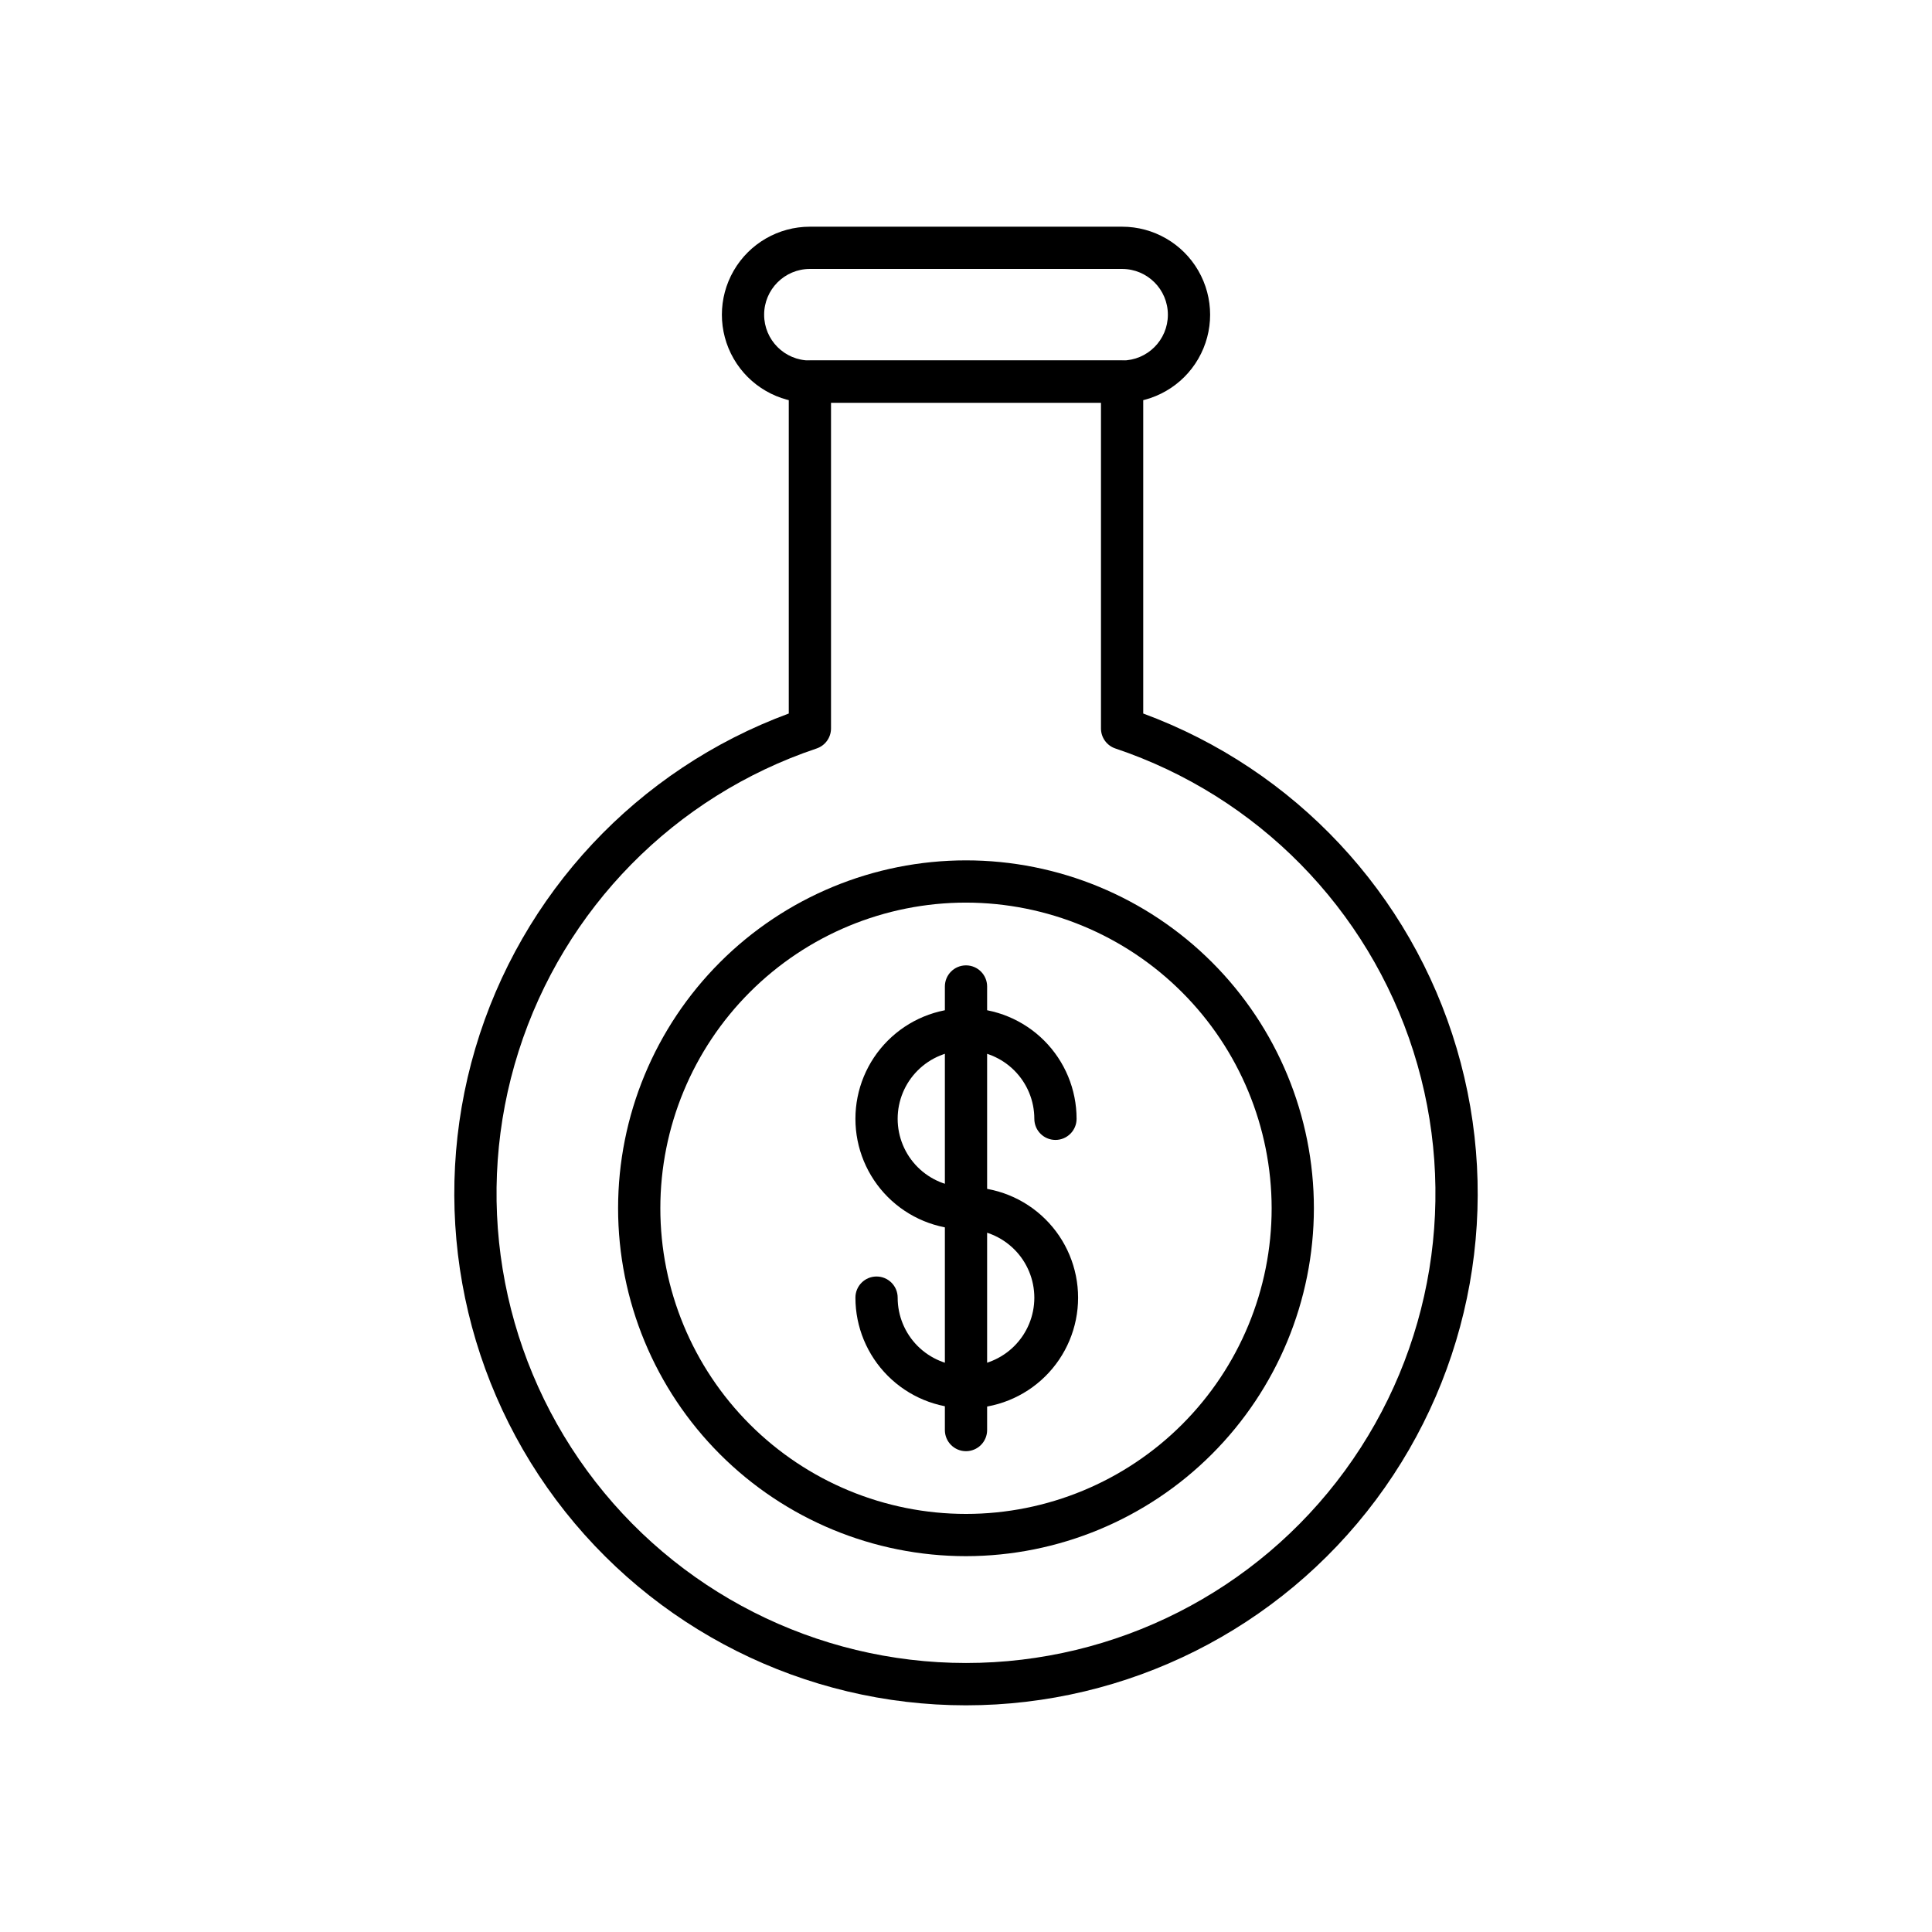 <?xml version="1.0" encoding="UTF-8"?>
<!-- Uploaded to: SVG Repo, www.svgrepo.com, Generator: SVG Repo Mixer Tools -->
<svg fill="#000000" width="800px" height="800px" version="1.1" viewBox="144 144 512 512" xmlns="http://www.w3.org/2000/svg">
 <g>
  <path d="m400 595.93c-42.781-0.004-83.055-20.195-108.65-54.473s-33.52-78.625-21.379-119.64c12.145-41.02 42.93-73.906 83.062-88.727v-87.953c0-3.094 2.508-5.598 5.598-5.598h82.738c1.484 0 2.906 0.59 3.957 1.637 1.051 1.051 1.641 2.477 1.641 3.961v87.953c40.133 14.82 70.918 47.707 83.062 88.727 12.145 41.02 4.219 85.367-21.379 119.64-25.598 34.277-65.867 54.469-108.65 54.473zm-35.773-345.2v86.32-0.004c0 2.406-1.535 4.543-3.816 5.309-37.621 12.629-66.961 42.445-78.98 80.266-12.02 37.82-5.277 79.102 18.152 111.13 23.43 32.031 60.734 50.961 100.42 50.961s76.984-18.93 100.41-50.961c23.43-32.031 30.172-73.312 18.152-111.13-12.02-37.82-41.359-67.637-78.98-80.266-2.281-0.766-3.816-2.902-3.816-5.309v-86.316z"/>
  <path d="m441.37 250.73h-82.738c-8.332 0-16.031-4.445-20.199-11.664-4.168-7.219-4.168-16.109 0-23.328 4.168-7.215 11.867-11.66 20.199-11.66h82.738c8.332 0 16.035 4.445 20.199 11.66 4.168 7.219 4.168 16.109 0 23.328-4.164 7.219-11.867 11.664-20.199 11.664zm-82.738-35.457c-6.699 0-12.129 5.43-12.129 12.129 0 6.699 5.43 12.133 12.129 12.133h82.738c6.699 0 12.129-5.434 12.129-12.133 0-6.699-5.43-12.129-12.129-12.129z"/>
  <path d="m400 556.4c-24.453 0-47.906-9.715-65.195-27.004-17.289-17.293-27.004-40.742-27.004-65.195s9.715-47.902 27.008-65.195c17.289-17.289 40.742-27 65.195-27 24.449 0 47.902 9.715 65.191 27.008 17.289 17.289 27 40.742 27 65.195-0.027 24.441-9.754 47.875-27.035 65.156-17.285 17.285-40.719 27.008-65.16 27.035zm0-173.2c-21.484 0-42.086 8.535-57.277 23.727-15.191 15.191-23.727 35.793-23.727 57.277 0 21.48 8.535 42.086 23.727 57.277 15.191 15.188 35.793 23.723 57.277 23.723 21.48 0 42.086-8.535 57.273-23.723 15.191-15.191 23.727-35.797 23.727-57.277-0.023-21.477-8.566-42.066-23.75-57.25-15.188-15.188-35.777-23.727-57.25-23.754z"/>
  <path d="m400 469.8c-7.773 0-15.227-3.09-20.723-8.582-5.496-5.496-8.582-12.953-8.582-20.723 0-7.773 3.086-15.227 8.582-20.723s12.949-8.582 20.723-8.582c7.769 0 15.223 3.086 20.719 8.582s8.586 12.949 8.586 20.723c0 3.09-2.508 5.598-5.598 5.598-3.094 0-5.598-2.508-5.598-5.598 0-4.805-1.91-9.41-5.305-12.805-3.398-3.398-8.004-5.305-12.805-5.305-4.805 0-9.41 1.906-12.805 5.305-3.398 3.394-5.305 8-5.305 12.805 0 4.801 1.906 9.406 5.305 12.805 3.394 3.394 8 5.305 12.805 5.305 3.09 0 5.598 2.504 5.598 5.598 0 3.09-2.508 5.598-5.598 5.598z"/>
  <path d="m400 517.21c-7.773-0.004-15.227-3.098-20.723-8.598s-8.582-12.953-8.582-20.727c0-3.094 2.504-5.598 5.598-5.598 3.09 0 5.598 2.504 5.598 5.598-0.008 4.805 1.895 9.414 5.285 12.816 3.394 3.398 8 5.312 12.805 5.32 4.805 0.004 9.414-1.902 12.812-5.297 3.402-3.394 5.312-8 5.316-12.805 0-4.805-1.906-9.414-5.301-12.809-3.398-3.398-8.004-5.309-12.809-5.309-3.094 0-5.598-2.508-5.598-5.598 0-3.094 2.504-5.598 5.598-5.598 7.84-0.109 15.398 2.93 20.98 8.438 5.586 5.508 8.727 13.02 8.727 20.863s-3.141 15.359-8.727 20.863c-5.582 5.508-13.141 8.547-20.98 8.438z"/>
  <path d="m400 528.58c-3.094 0-5.598-2.508-5.598-5.598v-117.55c0-3.094 2.504-5.598 5.598-5.598 3.09 0 5.598 2.504 5.598 5.598v117.55c0 1.484-0.59 2.906-1.641 3.957-1.051 1.051-2.473 1.641-3.957 1.641z"/>
 </g>
</svg>